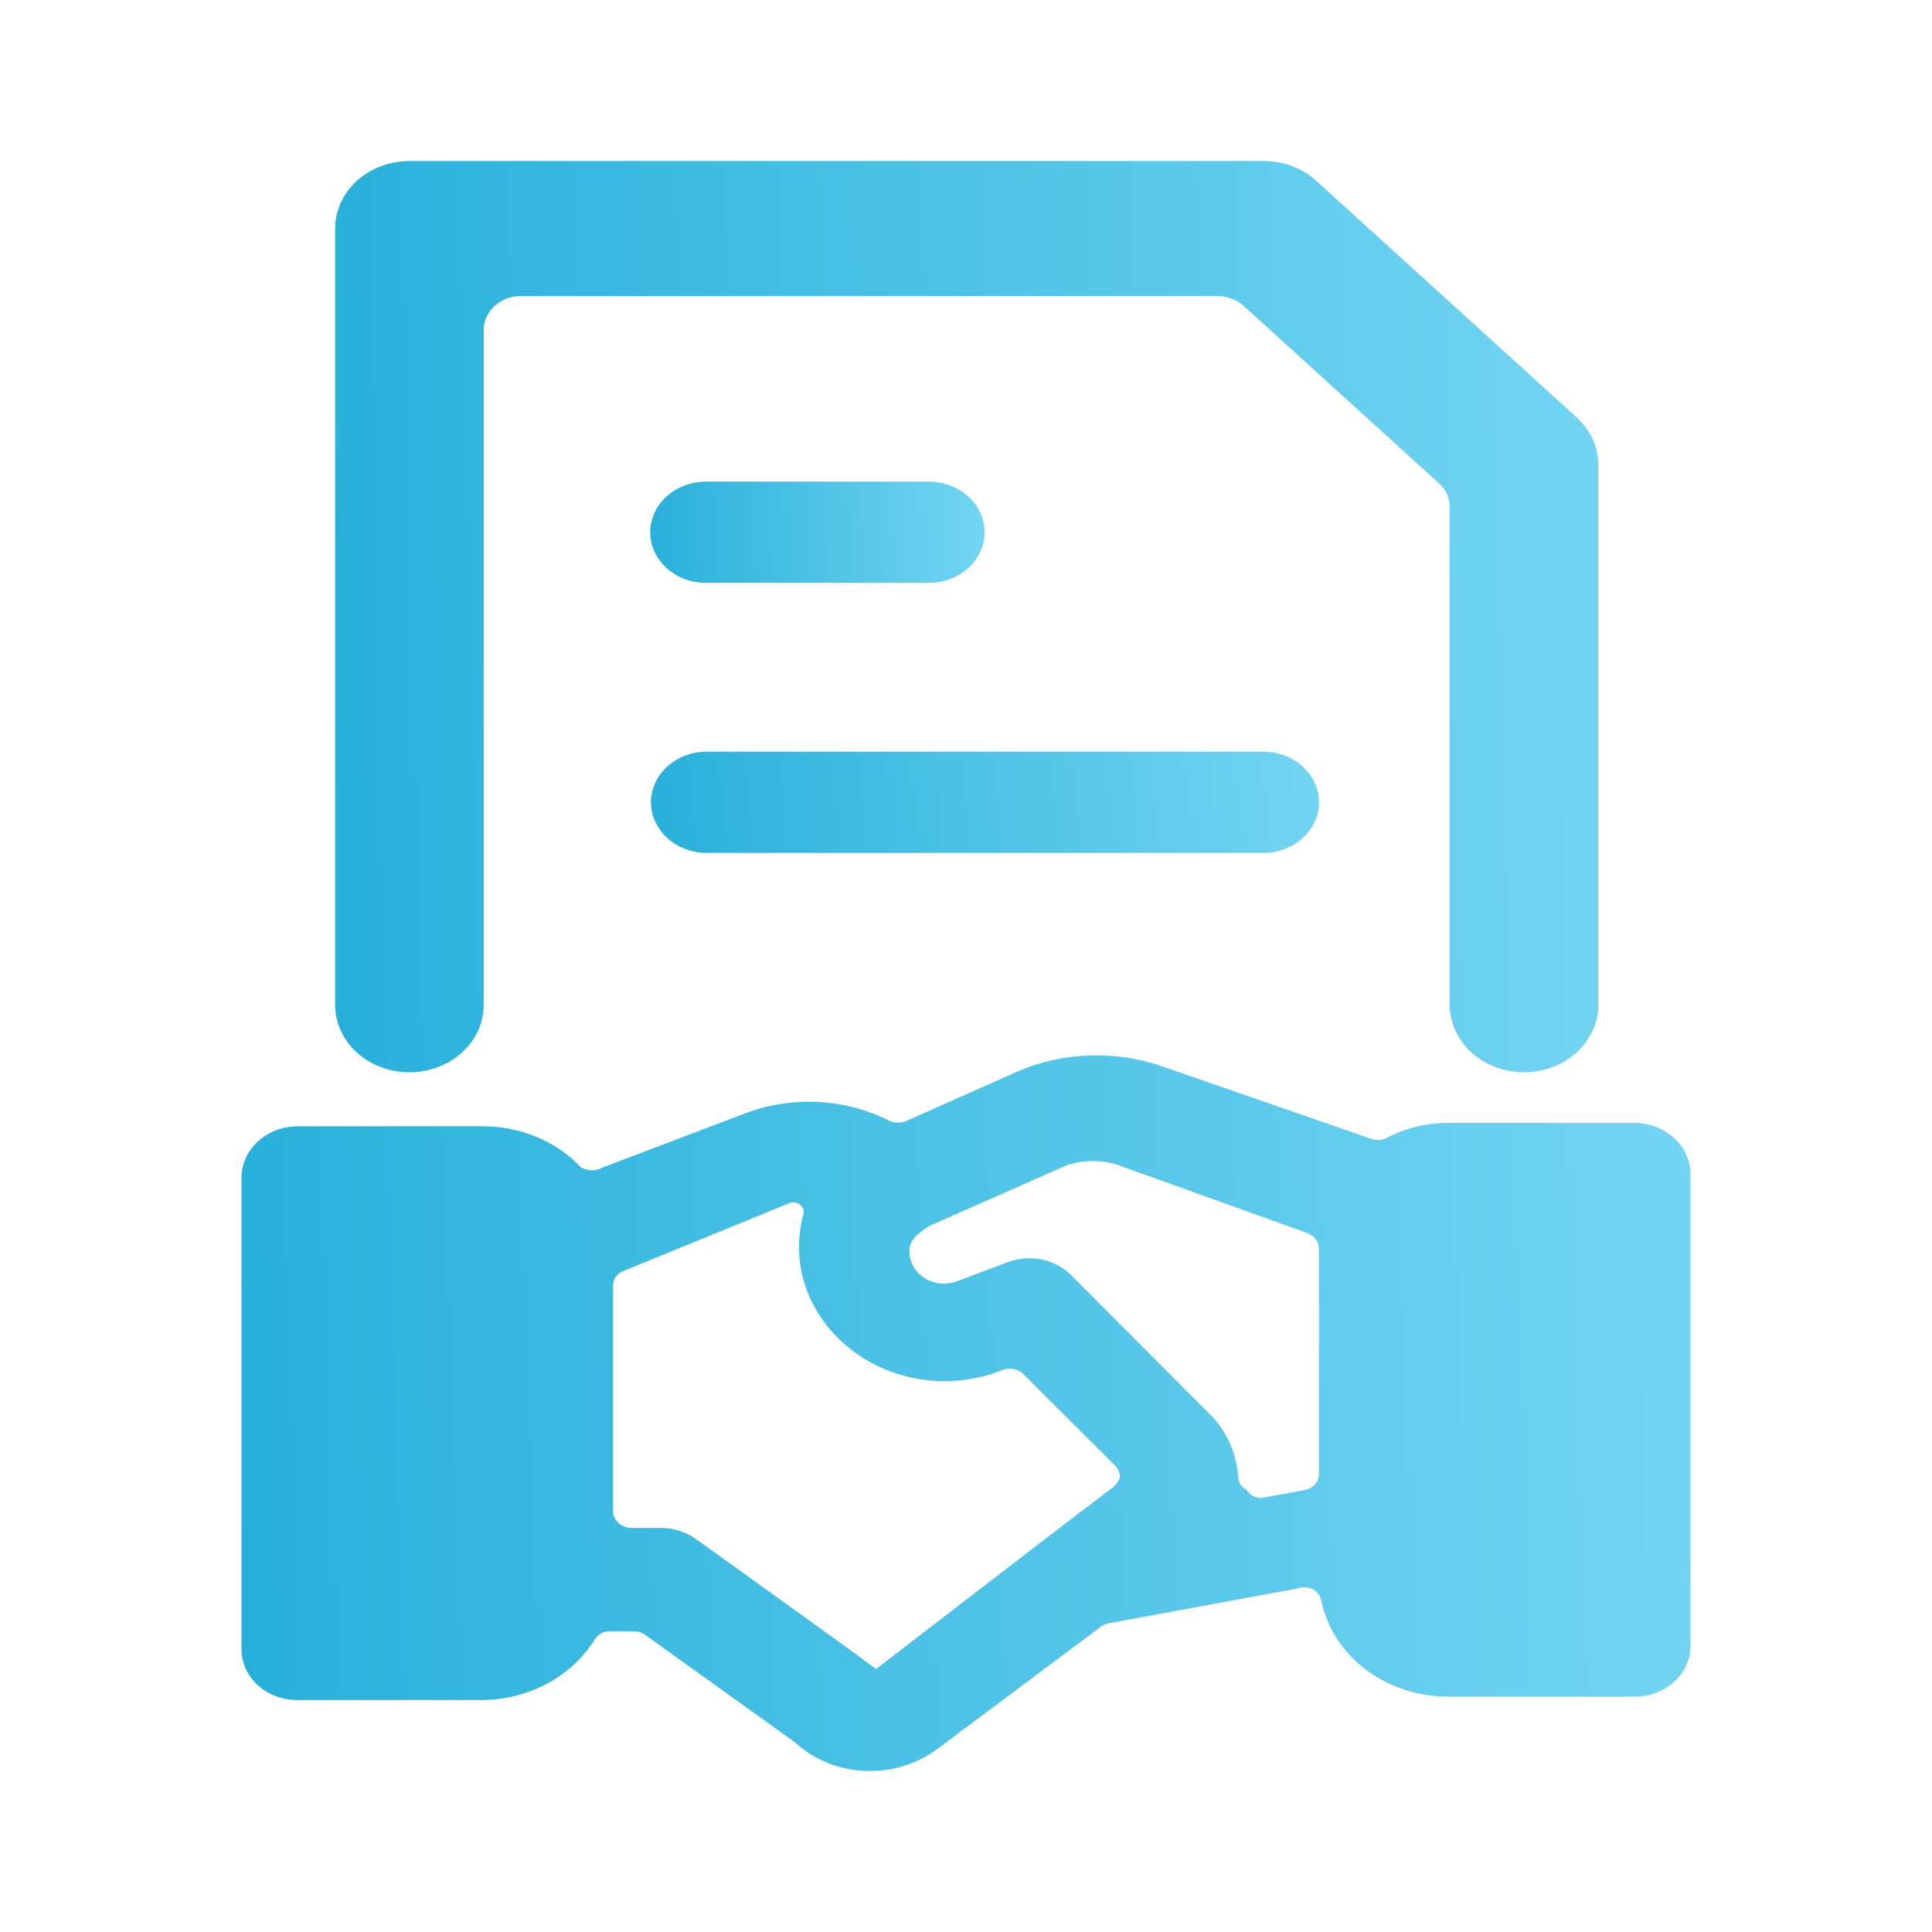 <svg width="32" height="32" viewBox="0 0 32 32" fill="none" xmlns="http://www.w3.org/2000/svg">
<path d="M5.551 3.785V16.642C5.551 16.939 5.68 17.223 5.911 17.433C6.142 17.642 6.455 17.76 6.782 17.76C7.108 17.76 7.421 17.642 7.652 17.433C7.883 17.223 8.012 16.939 8.012 16.642V5.462C8.012 5.313 8.077 5.171 8.193 5.066C8.308 4.962 8.464 4.903 8.628 4.903H20.172C20.334 4.906 20.489 4.966 20.603 5.07L23.828 8C23.886 8.05 23.932 8.111 23.964 8.178C23.995 8.246 24.012 8.318 24.012 8.391V16.642C24.012 16.939 24.142 17.223 24.373 17.433C24.604 17.642 24.917 17.76 25.243 17.76C25.57 17.76 25.883 17.642 26.113 17.433C26.344 17.223 26.474 16.939 26.474 16.642V7.698C26.473 7.404 26.344 7.123 26.117 6.915L21.809 3.002C21.694 2.895 21.556 2.81 21.404 2.753C21.251 2.695 21.088 2.666 20.923 2.667H6.782C6.455 2.667 6.142 2.784 5.911 2.994C5.68 3.204 5.551 3.488 5.551 3.785Z" fill="url(#paint0_linear_329_1240)"/>
<path d="M21.748 26.325C21.782 26.345 21.812 26.371 21.835 26.401C21.858 26.432 21.875 26.467 21.883 26.503C21.973 26.953 22.234 27.36 22.621 27.653C23.008 27.945 23.497 28.104 24 28.102H27.077C27.322 28.102 27.556 28.014 27.73 27.857C27.903 27.699 28 27.486 28 27.264V19.437C27.997 19.216 27.898 19.004 27.726 18.848C27.554 18.691 27.321 18.602 27.077 18.599H24C23.632 18.596 23.27 18.685 22.954 18.856C22.913 18.872 22.869 18.881 22.825 18.881C22.78 18.881 22.736 18.872 22.695 18.856L19.175 17.637C18.414 17.394 17.578 17.434 16.849 17.749L15.015 18.565C14.971 18.584 14.923 18.594 14.874 18.594C14.825 18.594 14.777 18.584 14.732 18.565C14.375 18.383 13.977 18.277 13.568 18.253C13.159 18.23 12.749 18.291 12.369 18.431L9.982 19.337C9.928 19.367 9.866 19.384 9.803 19.384C9.74 19.384 9.678 19.367 9.625 19.337C9.424 19.123 9.175 18.952 8.895 18.834C8.614 18.716 8.309 18.655 8 18.655H4.923C4.679 18.657 4.446 18.747 4.274 18.904C4.101 19.06 4.003 19.272 4 19.493V27.32C4 27.542 4.097 27.755 4.27 27.913C4.443 28.07 4.678 28.158 4.923 28.158H8C8.376 28.152 8.745 28.058 9.068 27.883C9.392 27.709 9.66 27.46 9.846 27.163C9.87 27.119 9.906 27.082 9.952 27.056C9.998 27.03 10.051 27.017 10.105 27.018H10.498C10.571 27.018 10.64 27.042 10.695 27.085L13.157 28.851C13.464 29.139 13.88 29.31 14.32 29.331C14.761 29.352 15.194 29.22 15.532 28.963L18.24 26.939C18.28 26.912 18.326 26.893 18.375 26.884L21.477 26.313C21.52 26.296 21.567 26.288 21.614 26.29C21.661 26.292 21.706 26.304 21.748 26.325ZM18.388 24.67C17.92 25.016 14.979 27.286 14.511 27.644C14.511 27.644 14.388 27.543 11.52 25.486C11.358 25.372 11.159 25.309 10.954 25.307H10.461C10.38 25.307 10.302 25.278 10.244 25.225C10.186 25.173 10.154 25.102 10.154 25.028V21.293C10.153 21.24 10.17 21.188 10.203 21.143C10.236 21.099 10.283 21.066 10.338 21.047L13.071 19.929C13.101 19.917 13.135 19.913 13.167 19.918C13.2 19.923 13.23 19.936 13.255 19.956C13.28 19.976 13.297 20.002 13.306 20.031C13.315 20.06 13.315 20.091 13.305 20.119C13.168 20.627 13.23 21.162 13.482 21.631C13.734 22.101 14.159 22.476 14.683 22.691C14.985 22.813 15.312 22.876 15.643 22.876C15.974 22.876 16.301 22.813 16.603 22.691C16.661 22.669 16.725 22.663 16.787 22.675C16.849 22.687 16.905 22.716 16.948 22.758L18.462 24.267C18.491 24.294 18.513 24.325 18.528 24.36C18.543 24.394 18.549 24.431 18.548 24.468C18.523 24.551 18.466 24.623 18.388 24.67ZM20.628 24.67C20.592 24.644 20.562 24.612 20.541 24.576C20.52 24.539 20.507 24.499 20.505 24.457C20.486 24.102 20.344 23.762 20.099 23.485L17.735 21.114C17.607 20.988 17.439 20.9 17.255 20.862C17.07 20.824 16.877 20.838 16.701 20.902L15.84 21.226C15.703 21.274 15.55 21.272 15.415 21.22C15.279 21.168 15.171 21.07 15.114 20.947C14.979 20.622 15.114 20.488 15.385 20.309L17.662 19.303C17.943 19.206 18.254 19.206 18.535 19.303L21.649 20.421C21.707 20.441 21.756 20.477 21.791 20.522C21.826 20.568 21.845 20.622 21.846 20.678V24.413C21.847 24.477 21.823 24.539 21.778 24.588C21.733 24.637 21.669 24.67 21.6 24.681L20.874 24.815C20.818 24.809 20.766 24.79 20.722 24.758C20.679 24.726 20.646 24.684 20.628 24.636V24.67Z" fill="url(#paint1_linear_329_1240)"/>
<path d="M15.385 9.654C15.63 9.654 15.864 9.566 16.038 9.409C16.211 9.251 16.308 9.038 16.308 8.816C16.308 8.593 16.211 8.38 16.038 8.223C15.864 8.065 15.63 7.977 15.385 7.977H11.693C11.448 7.977 11.213 8.065 11.04 8.223C10.867 8.38 10.77 8.593 10.77 8.816C10.77 9.038 10.867 9.251 11.04 9.409C11.213 9.566 11.448 9.654 11.693 9.654H15.385Z" fill="url(#paint2_linear_329_1240)"/>
<path d="M11.705 14.127H20.924C21.169 14.127 21.403 14.038 21.576 13.881C21.75 13.724 21.847 13.51 21.847 13.288C21.847 13.066 21.75 12.852 21.576 12.695C21.403 12.538 21.169 12.45 20.924 12.45H11.705C11.46 12.45 11.226 12.538 11.053 12.695C10.88 12.852 10.782 13.066 10.782 13.288C10.782 13.51 10.88 13.724 11.053 13.881C11.226 14.038 11.46 14.127 11.705 14.127Z" fill="url(#paint3_linear_329_1240)"/>
<defs>
<linearGradient id="paint0_linear_329_1240" x1="5.551" y1="17.76" x2="26.851" y2="17.207" gradientUnits="userSpaceOnUse">
<stop stop-color="#28B0DA"/>
<stop offset="1" stop-color="#74D5F2"/>
</linearGradient>
<linearGradient id="paint1_linear_329_1240" x1="4" y1="29.333" x2="28.414" y2="28.407" gradientUnits="userSpaceOnUse">
<stop stop-color="#28B0DA"/>
<stop offset="1" stop-color="#74D5F2"/>
</linearGradient>
<linearGradient id="paint2_linear_329_1240" x1="10.77" y1="9.654" x2="16.39" y2="9.307" gradientUnits="userSpaceOnUse">
<stop stop-color="#28B0DA"/>
<stop offset="1" stop-color="#74D5F2"/>
</linearGradient>
<linearGradient id="paint3_linear_329_1240" x1="10.782" y1="14.127" x2="21.885" y2="12.755" gradientUnits="userSpaceOnUse">
<stop stop-color="#28B0DA"/>
<stop offset="1" stop-color="#74D5F2"/>
</linearGradient>
</defs>
</svg>
